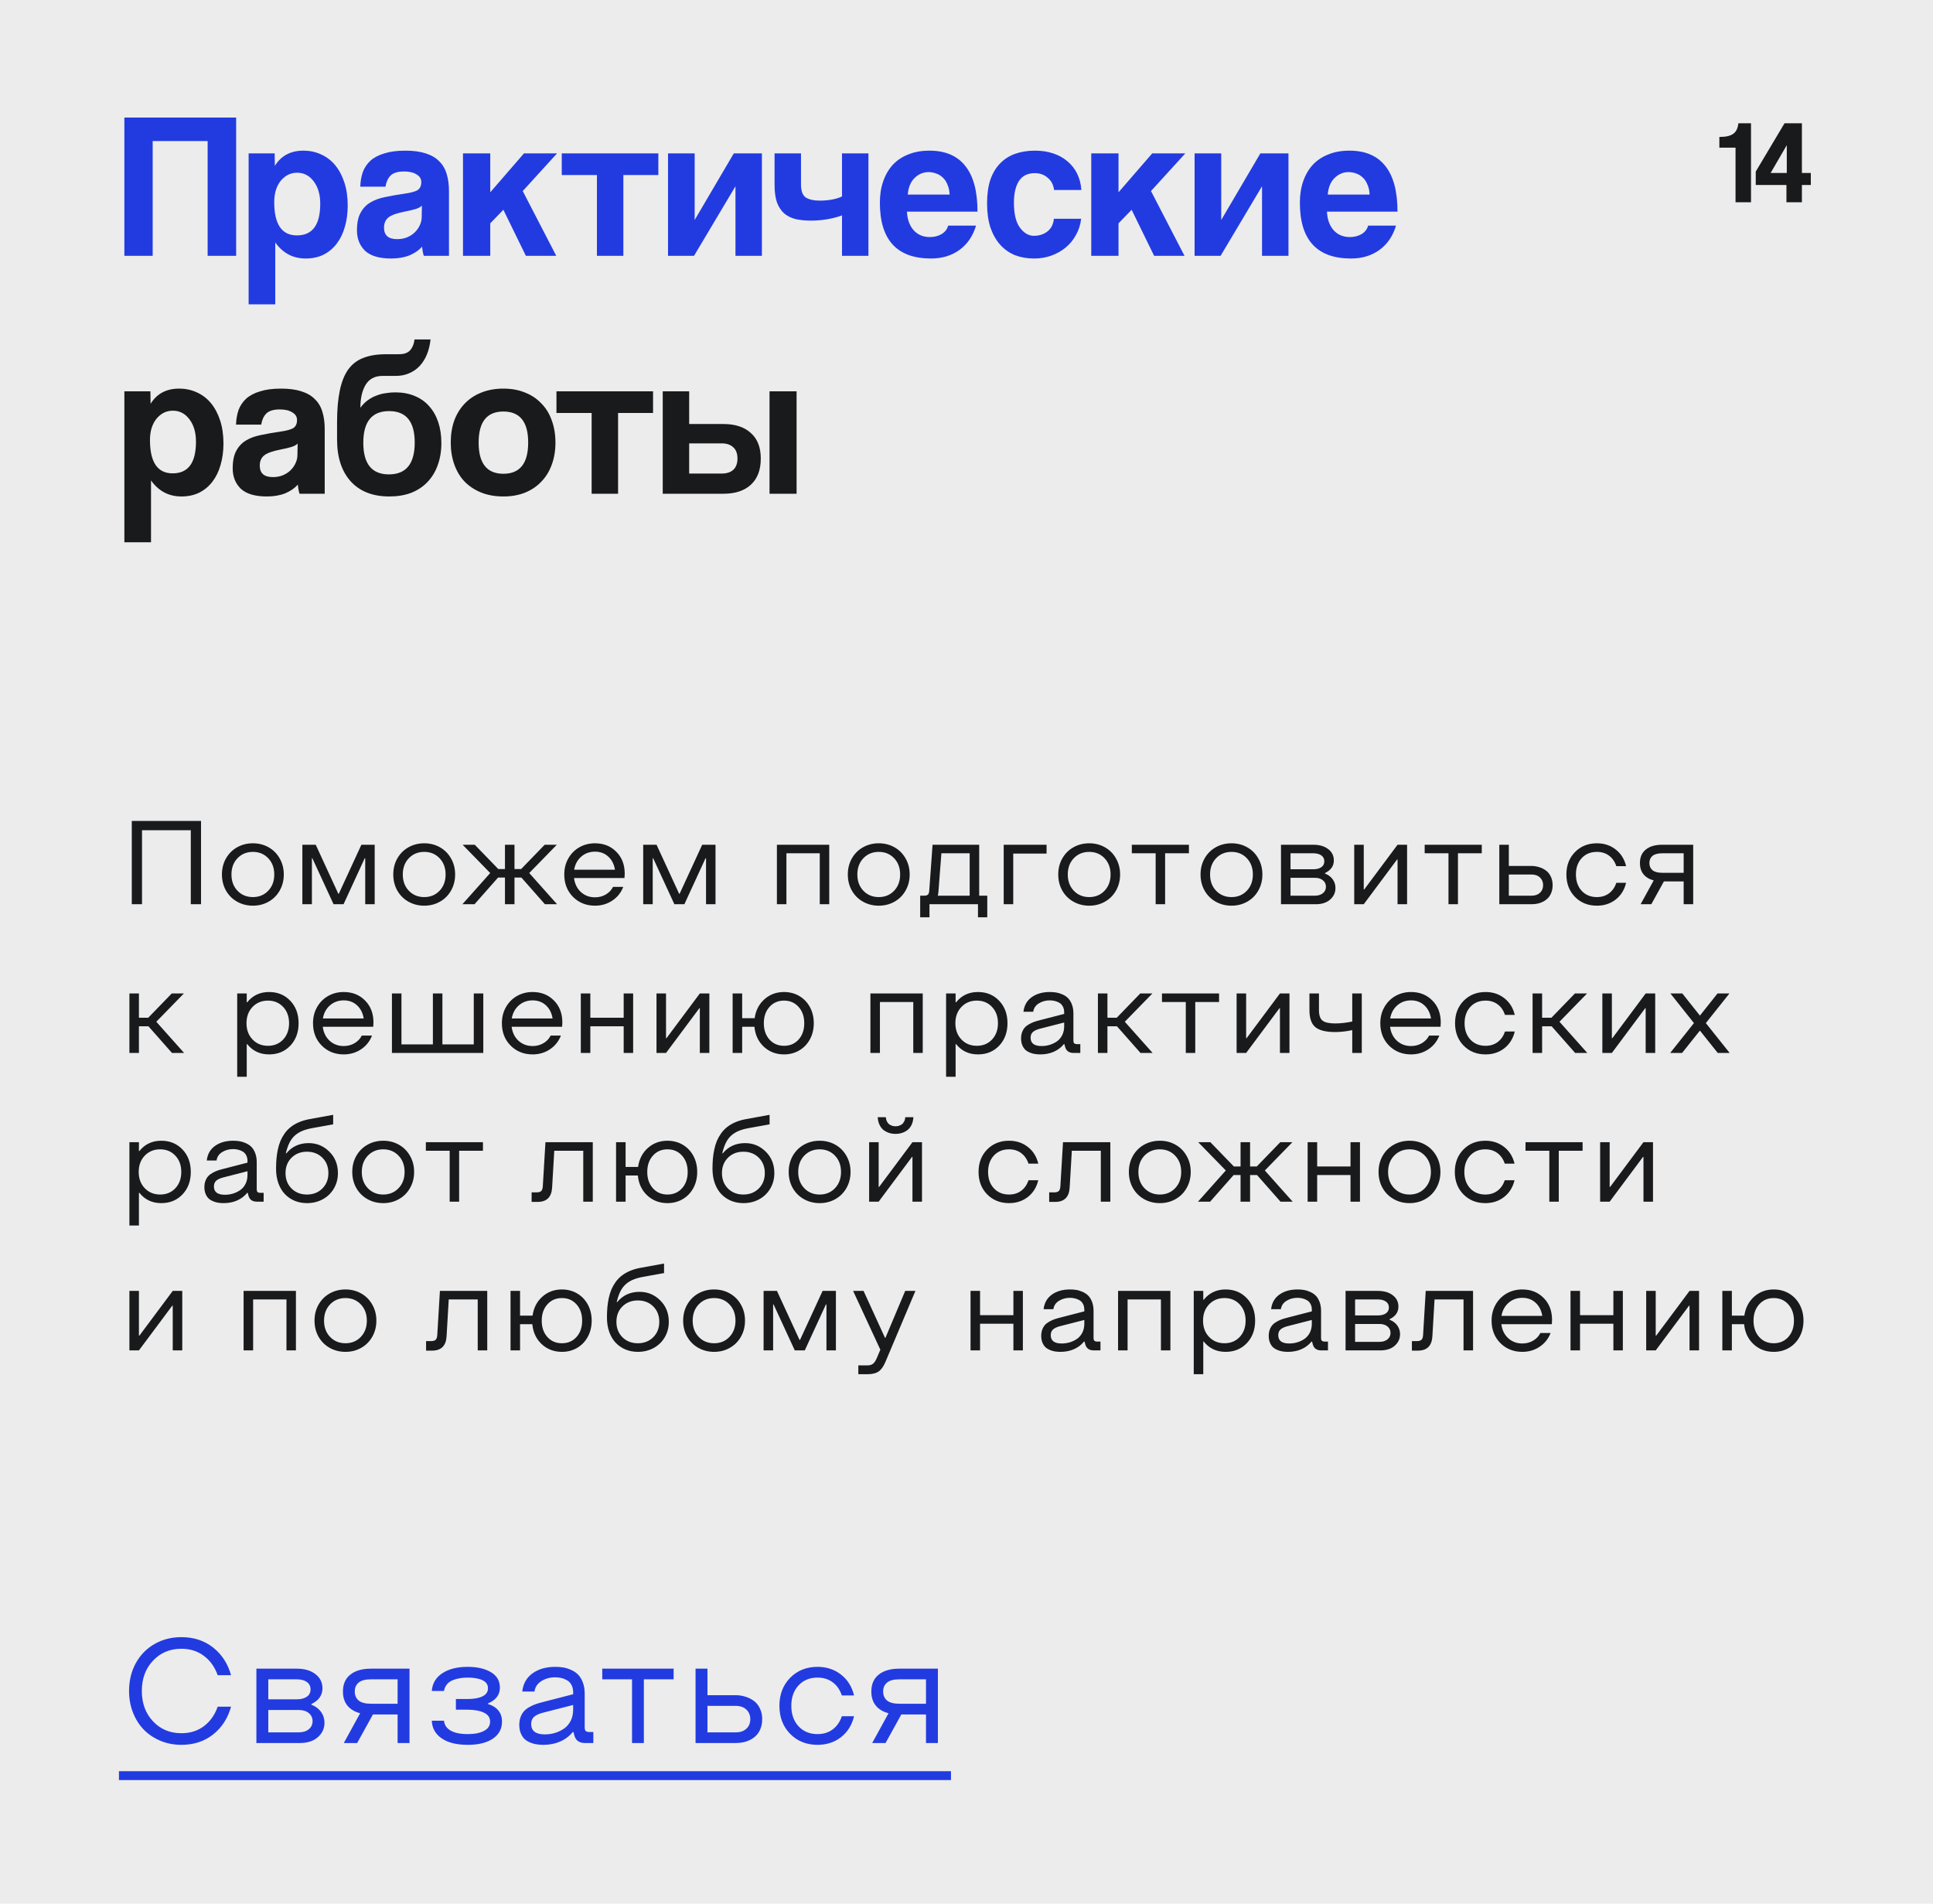 <?xml version="1.0" encoding="UTF-8"?> <svg xmlns="http://www.w3.org/2000/svg" width="325" height="320" viewBox="0 0 325 320" fill="none"><rect width="325" height="320" fill="#ECECEC"></rect><path d="M22.158 152V137.996H33.799V152H32.08V139.559H23.877V152H22.158ZM45.146 151.58C44.358 152.023 43.483 152.244 42.519 152.244C41.556 152.244 40.677 152.023 39.882 151.58C39.088 151.137 38.46 150.516 37.998 149.715C37.542 148.908 37.314 148.003 37.314 147C37.314 145.997 37.542 145.096 37.998 144.295C38.46 143.488 39.088 142.863 39.882 142.42C40.677 141.977 41.556 141.756 42.519 141.756C43.483 141.756 44.358 141.977 45.146 142.42C45.94 142.863 46.565 143.488 47.021 144.295C47.483 145.096 47.715 145.997 47.715 147C47.715 148.003 47.483 148.908 47.021 149.715C46.565 150.516 45.94 151.137 45.146 151.58ZM39.931 149.734C40.615 150.444 41.477 150.799 42.519 150.799C43.561 150.799 44.42 150.444 45.097 149.734C45.774 149.025 46.113 148.113 46.113 147C46.113 145.887 45.774 144.975 45.097 144.266C44.42 143.556 43.561 143.201 42.519 143.201C41.477 143.201 40.615 143.556 39.931 144.266C39.254 144.975 38.916 145.887 38.916 147C38.916 148.113 39.254 149.025 39.931 149.734ZM62.997 142V152H61.406V144.275H61.318L57.763 152H56.083L52.519 144.275H52.441V152H50.839V142H53.085L56.884 150.242H56.962L60.761 142H62.997ZM73.954 151.58C73.166 152.023 72.29 152.244 71.327 152.244C70.363 152.244 69.484 152.023 68.69 151.58C67.896 151.137 67.268 150.516 66.805 149.715C66.35 148.908 66.122 148.003 66.122 147C66.122 145.997 66.35 145.096 66.805 144.295C67.268 143.488 67.896 142.863 68.69 142.42C69.484 141.977 70.363 141.756 71.327 141.756C72.29 141.756 73.166 141.977 73.954 142.42C74.748 142.863 75.373 143.488 75.829 144.295C76.291 145.096 76.522 145.997 76.522 147C76.522 148.003 76.291 148.908 75.829 149.715C75.373 150.516 74.748 151.137 73.954 151.58ZM68.739 149.734C69.423 150.444 70.285 150.799 71.327 150.799C72.369 150.799 73.228 150.444 73.905 149.734C74.582 149.025 74.921 148.113 74.921 147C74.921 145.887 74.582 144.975 73.905 144.266C73.228 143.556 72.369 143.201 71.327 143.201C70.285 143.201 69.423 143.556 68.739 144.266C68.062 144.975 67.723 145.887 67.723 147C67.723 148.113 68.062 149.025 68.739 149.734ZM84.901 152V147.518H83.739L79.784 152H77.743L82.42 146.756L77.782 142H79.823L83.778 146.082H84.901V142H86.502V146.082H87.625L91.581 142H93.621L88.983 146.756L93.66 152H91.62L87.665 147.518H86.502V152H84.901ZM100.037 152.244C98.566 152.244 97.335 151.753 96.346 150.77C95.363 149.78 94.871 148.523 94.871 147C94.871 145.997 95.099 145.096 95.555 144.295C96.017 143.488 96.639 142.863 97.42 142.42C98.208 141.977 99.08 141.756 100.037 141.756C101.489 141.756 102.684 142.231 103.621 143.182C104.565 144.126 105.037 145.359 105.037 146.883L104.998 147.596H96.512C96.635 148.566 97.019 149.35 97.664 149.949C98.315 150.542 99.106 150.838 100.037 150.838C100.708 150.838 101.31 150.682 101.844 150.369C102.384 150.057 102.794 149.627 103.074 149.08H104.793C104.415 150.057 103.797 150.828 102.938 151.395C102.085 151.961 101.118 152.244 100.037 152.244ZM96.531 146.199H103.396C103.247 145.275 102.872 144.539 102.273 143.992C101.674 143.439 100.929 143.162 100.037 143.162C99.139 143.162 98.37 143.439 97.732 143.992C97.094 144.546 96.694 145.281 96.531 146.199ZM120.3 142V152H118.709V144.275H118.621L115.066 152H113.386L109.822 144.275H109.744V152H108.142V142H110.388L114.187 150.242H114.265L118.064 142H120.3ZM132.223 143.436V152H130.622V142H139.421V152H137.829V143.436H132.223ZM150.377 151.58C149.59 152.023 148.714 152.244 147.75 152.244C146.787 152.244 145.908 152.023 145.114 151.58C144.319 151.137 143.691 150.516 143.229 149.715C142.773 148.908 142.545 148.003 142.545 147C142.545 145.997 142.773 145.096 143.229 144.295C143.691 143.488 144.319 142.863 145.114 142.42C145.908 141.977 146.787 141.756 147.75 141.756C148.714 141.756 149.59 141.977 150.377 142.42C151.172 142.863 151.797 143.488 152.252 144.295C152.715 145.096 152.946 145.997 152.946 147C152.946 148.003 152.715 148.908 152.252 149.715C151.797 150.516 151.172 151.137 150.377 151.58ZM145.162 149.734C145.846 150.444 146.709 150.799 147.75 150.799C148.792 150.799 149.651 150.444 150.329 149.734C151.006 149.025 151.344 148.113 151.344 147C151.344 145.887 151.006 144.975 150.329 144.266C149.651 143.556 148.792 143.201 147.75 143.201C146.709 143.201 145.846 143.556 145.162 144.266C144.485 144.975 144.147 145.887 144.147 147C144.147 148.113 144.485 149.025 145.162 149.734ZM155.348 150.564C155.667 150.564 155.888 150.506 156.012 150.389C156.142 150.271 156.217 150.05 156.236 149.725L156.793 142H164.635V150.564H165.992V154.197H164.43V152H156.275V154.197H154.713V150.564H155.348ZM157.672 150.564H163.033V143.436H158.277L157.789 149.803C157.776 149.965 157.76 150.112 157.74 150.242C157.721 150.366 157.704 150.451 157.691 150.496L157.672 150.564ZM168.755 152V142H175.962V143.484H170.357V152H168.755ZM185.757 151.58C184.969 152.023 184.094 152.244 183.13 152.244C182.167 152.244 181.288 152.023 180.493 151.58C179.699 151.137 179.071 150.516 178.609 149.715C178.153 148.908 177.925 148.003 177.925 147C177.925 145.997 178.153 145.096 178.609 144.295C179.071 143.488 179.699 142.863 180.493 142.42C181.288 141.977 182.167 141.756 183.13 141.756C184.094 141.756 184.969 141.977 185.757 142.42C186.551 142.863 187.176 143.488 187.632 144.295C188.094 145.096 188.325 145.997 188.325 147C188.325 148.003 188.094 148.908 187.632 149.715C187.176 150.516 186.551 151.137 185.757 151.58ZM180.542 149.734C181.226 150.444 182.088 150.799 183.13 150.799C184.172 150.799 185.031 150.444 185.708 149.734C186.385 149.025 186.724 148.113 186.724 147C186.724 145.887 186.385 144.975 185.708 144.266C185.031 143.556 184.172 143.201 183.13 143.201C182.088 143.201 181.226 143.556 180.542 144.266C179.865 144.975 179.527 145.887 179.527 147C179.527 148.113 179.865 149.025 180.542 149.734ZM190.298 143.436V142H199.897V143.436H195.893V152H194.302V143.436H190.298ZM209.682 151.58C208.894 152.023 208.019 152.244 207.055 152.244C206.092 152.244 205.213 152.023 204.418 151.58C203.624 151.137 202.996 150.516 202.534 149.715C202.078 148.908 201.85 148.003 201.85 147C201.85 145.997 202.078 145.096 202.534 144.295C202.996 143.488 203.624 142.863 204.418 142.42C205.213 141.977 206.092 141.756 207.055 141.756C208.019 141.756 208.894 141.977 209.682 142.42C210.476 142.863 211.101 143.488 211.557 144.295C212.019 145.096 212.25 145.997 212.25 147C212.25 148.003 212.019 148.908 211.557 149.715C211.101 150.516 210.476 151.137 209.682 151.58ZM204.467 149.734C205.151 150.444 206.013 150.799 207.055 150.799C208.097 150.799 208.956 150.444 209.633 149.734C210.31 149.025 210.649 148.113 210.649 147C210.649 145.887 210.31 144.975 209.633 144.266C208.956 143.556 208.097 143.201 207.055 143.201C206.013 143.201 205.151 143.556 204.467 144.266C203.79 144.975 203.452 145.887 203.452 147C203.452 148.113 203.79 149.025 204.467 149.734ZM215.375 152V142H220.814C221.85 142 222.683 142.244 223.314 142.732C223.946 143.214 224.262 143.849 224.262 144.637C224.262 145.574 223.767 146.281 222.777 146.756V146.844C223.337 147.065 223.77 147.391 224.076 147.82C224.382 148.243 224.535 148.729 224.535 149.275C224.535 150.044 224.236 150.691 223.637 151.219C223.044 151.74 222.237 152 221.215 152H215.375ZM216.977 146.121H220.814C221.374 146.121 221.82 146.007 222.152 145.779C222.491 145.545 222.66 145.213 222.66 144.783C222.66 144.354 222.491 144.021 222.152 143.787C221.82 143.553 221.374 143.436 220.814 143.436H216.977V146.121ZM216.977 150.564H221.059C221.632 150.564 222.087 150.424 222.426 150.145C222.764 149.865 222.934 149.503 222.934 149.061C222.934 148.618 222.764 148.257 222.426 147.977C222.087 147.697 221.632 147.557 221.059 147.557H216.977V150.564ZM236.576 142V152H234.974V144.48H234.896L229.291 152H227.689V142H229.291V149.52H229.369L234.974 142H236.576ZM239.534 143.436V142H249.134V143.436H245.13V152H243.538V143.436H239.534ZM252.083 152V142H253.684V145.564H257.444C257.906 145.564 258.346 145.63 258.762 145.76C259.186 145.883 259.57 146.072 259.915 146.326C260.26 146.574 260.533 146.912 260.735 147.342C260.943 147.765 261.048 148.25 261.048 148.797C261.048 149.24 260.979 149.643 260.843 150.008C260.712 150.366 260.533 150.669 260.305 150.916C260.084 151.157 259.82 151.362 259.514 151.531C259.208 151.694 258.886 151.814 258.548 151.893C258.209 151.964 257.854 152 257.483 152H252.083ZM253.684 150.564H257.483C258.095 150.564 258.574 150.402 258.919 150.076C259.27 149.751 259.446 149.324 259.446 148.797C259.446 148.263 259.267 147.83 258.909 147.498C258.557 147.166 258.069 147 257.444 147H253.684V150.564ZM268.489 152.244C267.004 152.244 265.777 151.753 264.807 150.77C263.843 149.786 263.362 148.53 263.362 147C263.362 145.47 263.843 144.214 264.807 143.23C265.777 142.247 267.004 141.756 268.489 141.756C269.713 141.756 270.767 142.104 271.653 142.801C272.538 143.491 273.121 144.425 273.401 145.604H271.76C271.5 144.835 271.086 144.243 270.52 143.826C269.96 143.41 269.283 143.201 268.489 143.201C267.434 143.201 266.581 143.553 265.93 144.256C265.286 144.959 264.963 145.874 264.963 147C264.963 148.126 265.286 149.041 265.93 149.744C266.581 150.447 267.434 150.799 268.489 150.799C269.283 150.799 269.96 150.59 270.52 150.174C271.086 149.757 271.5 149.165 271.76 148.396H273.401C273.121 149.575 272.538 150.512 271.653 151.209C270.767 151.899 269.713 152.244 268.489 152.244ZM277.639 152H275.842L278.039 147.996C277.297 147.801 276.724 147.456 276.32 146.961C275.923 146.466 275.725 145.838 275.725 145.076C275.725 144.087 276.057 143.328 276.721 142.801C277.385 142.267 278.306 142 279.484 142H284.68V152H283.078V148.162H279.758L277.639 152ZM279.484 146.717H283.078V143.436H279.484C278.736 143.436 278.186 143.582 277.834 143.875C277.489 144.168 277.316 144.568 277.316 145.076C277.316 145.584 277.489 145.984 277.834 146.277C278.186 146.57 278.736 146.717 279.484 146.717ZM21.758 177V167H23.359V171.082H24.922L28.877 167H30.918L26.279 171.756L30.957 177H28.916L24.961 172.518H23.359V177H21.758ZM45.243 166.756C46.689 166.756 47.877 167.247 48.808 168.23C49.739 169.207 50.204 170.464 50.204 172C50.204 173.536 49.739 174.796 48.808 175.779C47.877 176.756 46.689 177.244 45.243 177.244C43.713 177.244 42.486 176.668 41.562 175.516H41.484V181.004H39.882V167H41.484V168.484H41.562C42.486 167.332 43.713 166.756 45.243 166.756ZM42.46 174.734C43.144 175.444 44.006 175.799 45.048 175.799C46.09 175.799 46.943 175.447 47.607 174.744C48.271 174.035 48.603 173.12 48.603 172C48.603 170.88 48.271 169.969 47.607 169.266C46.943 168.556 46.09 168.201 45.048 168.201C44.006 168.201 43.144 168.556 42.46 169.266C41.783 169.975 41.444 170.887 41.444 172C41.444 173.113 41.783 174.025 42.46 174.734ZM57.792 177.244C56.32 177.244 55.09 176.753 54.1 175.77C53.117 174.78 52.626 173.523 52.626 172C52.626 170.997 52.854 170.096 53.309 169.295C53.772 168.488 54.393 167.863 55.175 167.42C55.962 166.977 56.835 166.756 57.792 166.756C59.244 166.756 60.438 167.231 61.376 168.182C62.32 169.126 62.792 170.359 62.792 171.883L62.753 172.596H54.266C54.39 173.566 54.774 174.35 55.419 174.949C56.07 175.542 56.861 175.838 57.792 175.838C58.462 175.838 59.065 175.682 59.598 175.369C60.139 175.057 60.549 174.627 60.829 174.08H62.548C62.17 175.057 61.552 175.828 60.692 176.395C59.839 176.961 58.873 177.244 57.792 177.244ZM54.286 171.199H61.151C61.001 170.275 60.627 169.539 60.028 168.992C59.429 168.439 58.684 168.162 57.792 168.162C56.893 168.162 56.125 168.439 55.487 168.992C54.849 169.546 54.449 170.281 54.286 171.199ZM81.258 167V177H65.897V167H67.498V175.564H72.782V167H74.383V175.564H79.657V167H81.258ZM89.549 177.244C88.078 177.244 86.847 176.753 85.857 175.77C84.874 174.78 84.383 173.523 84.383 172C84.383 170.997 84.611 170.096 85.066 169.295C85.529 168.488 86.15 167.863 86.932 167.42C87.719 166.977 88.592 166.756 89.549 166.756C91.001 166.756 92.195 167.231 93.133 168.182C94.077 169.126 94.549 170.359 94.549 171.883L94.51 172.596H86.023C86.147 173.566 86.531 174.35 87.176 174.949C87.827 175.542 88.618 175.838 89.549 175.838C90.219 175.838 90.822 175.682 91.356 175.369C91.896 175.057 92.306 174.627 92.586 174.08H94.305C93.927 175.057 93.309 175.828 92.449 176.395C91.596 176.961 90.63 177.244 89.549 177.244ZM86.043 171.199H92.908C92.758 170.275 92.384 169.539 91.785 168.992C91.186 168.439 90.441 168.162 89.549 168.162C88.65 168.162 87.882 168.439 87.244 168.992C86.606 169.546 86.206 170.281 86.043 171.199ZM99.255 172.518V177H97.654V167H99.255V171.082H104.861V167H106.453V177H104.861V172.518H99.255ZM119.265 167V177H117.663V169.48H117.585L111.98 177H110.378V167H111.98V174.52H112.058L117.663 167H119.265ZM131.823 177.244C130.488 177.244 129.356 176.814 128.425 175.955C127.5 175.089 126.973 173.969 126.843 172.596H124.782V177H123.18V167H124.782V171.16H126.882C127.064 169.852 127.611 168.79 128.522 167.977C129.434 167.163 130.534 166.756 131.823 166.756C132.761 166.756 133.61 166.977 134.372 167.42C135.134 167.863 135.733 168.484 136.169 169.285C136.605 170.086 136.823 170.991 136.823 172C136.823 173.009 136.605 173.914 136.169 174.715C135.733 175.516 135.134 176.137 134.372 176.58C133.61 177.023 132.761 177.244 131.823 177.244ZM129.372 174.744C130.003 175.447 130.82 175.799 131.823 175.799C132.826 175.799 133.643 175.447 134.274 174.744C134.906 174.035 135.221 173.12 135.221 172C135.221 170.88 134.906 169.969 134.274 169.266C133.643 168.556 132.826 168.201 131.823 168.201C130.82 168.201 130.003 168.556 129.372 169.266C128.74 169.969 128.425 170.88 128.425 172C128.425 173.12 128.74 174.035 129.372 174.744ZM147.945 168.436V177H146.344V167H155.143V177H153.551V168.436H147.945ZM164.429 166.756C165.875 166.756 167.063 167.247 167.994 168.23C168.925 169.207 169.39 170.464 169.39 172C169.39 173.536 168.925 174.796 167.994 175.779C167.063 176.756 165.875 177.244 164.429 177.244C162.899 177.244 161.672 176.668 160.748 175.516H160.67V181.004H159.068V167H160.67V168.484H160.748C161.672 167.332 162.899 166.756 164.429 166.756ZM161.646 174.734C162.33 175.444 163.192 175.799 164.234 175.799C165.276 175.799 166.129 175.447 166.793 174.744C167.457 174.035 167.789 173.12 167.789 172C167.789 170.88 167.457 169.969 166.793 169.266C166.129 168.556 165.276 168.201 164.234 168.201C163.192 168.201 162.33 168.556 161.646 169.266C160.969 169.975 160.63 170.887 160.63 172C160.63 173.113 160.969 174.025 161.646 174.734ZM174.917 177.244C174.618 177.244 174.335 177.225 174.068 177.186C173.801 177.153 173.514 177.078 173.208 176.961C172.909 176.844 172.648 176.691 172.427 176.502C172.212 176.313 172.033 176.053 171.89 175.721C171.747 175.389 171.675 175.001 171.675 174.559C171.675 174.168 171.734 173.816 171.851 173.504C171.968 173.191 172.118 172.934 172.3 172.732C172.482 172.524 172.72 172.339 173.013 172.176C173.312 172.007 173.599 171.873 173.872 171.775C174.152 171.678 174.488 171.58 174.878 171.482L178.921 170.438V170.164C178.921 169.786 178.846 169.461 178.696 169.188C178.547 168.908 178.348 168.699 178.101 168.562C177.853 168.419 177.599 168.318 177.339 168.26C177.079 168.195 176.805 168.162 176.519 168.162C175.816 168.162 175.194 168.331 174.654 168.67C174.12 169.002 173.807 169.471 173.716 170.076H172.075C172.193 169.021 172.655 168.204 173.462 167.625C174.269 167.046 175.288 166.756 176.519 166.756C176.883 166.756 177.228 166.782 177.554 166.834C177.879 166.88 178.228 166.984 178.599 167.146C178.97 167.303 179.286 167.508 179.546 167.762C179.813 168.016 180.034 168.367 180.21 168.816C180.386 169.259 180.474 169.773 180.474 170.359V174.881C180.474 175.122 180.519 175.288 180.611 175.379C180.708 175.47 180.877 175.516 181.118 175.516H181.636V177H180.513C179.738 177 179.26 176.655 179.077 175.965L178.96 175.516H178.872C178.417 176.076 177.847 176.505 177.163 176.805C176.486 177.098 175.738 177.244 174.917 177.244ZM175.113 175.838C175.588 175.838 176.043 175.773 176.48 175.643C176.922 175.506 177.329 175.311 177.7 175.057C178.071 174.796 178.368 174.448 178.589 174.012C178.81 173.576 178.921 173.077 178.921 172.518V171.883L174.878 172.918C174.318 173.061 173.911 173.25 173.657 173.484C173.404 173.712 173.277 174.031 173.277 174.441C173.277 175.372 173.889 175.838 175.113 175.838ZM184.595 177V167H186.196V171.082H187.759L191.714 167H193.755L189.116 171.756L193.794 177H191.753L187.798 172.518H186.196V177H184.595ZM195.366 168.436V167H204.965V168.436H200.961V177H199.37V168.436H195.366ZM216.801 167V177H215.199V169.48H215.121L209.516 177H207.914V167H209.516V174.52H209.594L215.199 167H216.801ZM228.959 167V177H227.357V173.162C226.361 173.377 225.401 173.484 224.476 173.484C222.94 173.484 221.836 173.214 221.166 172.674C220.495 172.127 220.16 171.17 220.16 169.803V167H221.761V169.803C221.761 170.662 221.963 171.251 222.367 171.57C222.77 171.883 223.474 172.039 224.476 172.039C225.375 172.039 226.335 171.932 227.357 171.717V167H228.959ZM237.239 177.244C235.768 177.244 234.538 176.753 233.548 175.77C232.565 174.78 232.073 173.523 232.073 172C232.073 170.997 232.301 170.096 232.757 169.295C233.219 168.488 233.841 167.863 234.622 167.42C235.41 166.977 236.282 166.756 237.239 166.756C238.691 166.756 239.886 167.231 240.823 168.182C241.767 169.126 242.239 170.359 242.239 171.883L242.2 172.596H233.714C233.838 173.566 234.222 174.35 234.866 174.949C235.517 175.542 236.308 175.838 237.239 175.838C237.91 175.838 238.512 175.682 239.046 175.369C239.586 175.057 239.997 174.627 240.277 174.08H241.995C241.618 175.057 240.999 175.828 240.14 176.395C239.287 176.961 238.32 177.244 237.239 177.244ZM233.734 171.199H240.599C240.449 170.275 240.075 169.539 239.476 168.992C238.877 168.439 238.131 168.162 237.239 168.162C236.341 168.162 235.573 168.439 234.935 168.992C234.297 169.546 233.896 170.281 233.734 171.199ZM249.768 177.244C248.284 177.244 247.057 176.753 246.087 175.77C245.123 174.786 244.641 173.53 244.641 172C244.641 170.47 245.123 169.214 246.087 168.23C247.057 167.247 248.284 166.756 249.768 166.756C250.992 166.756 252.047 167.104 252.932 167.801C253.818 168.491 254.401 169.425 254.68 170.604H253.04C252.779 169.835 252.366 169.243 251.8 168.826C251.24 168.41 250.563 168.201 249.768 168.201C248.714 168.201 247.861 168.553 247.21 169.256C246.565 169.959 246.243 170.874 246.243 172C246.243 173.126 246.565 174.041 247.21 174.744C247.861 175.447 248.714 175.799 249.768 175.799C250.563 175.799 251.24 175.59 251.8 175.174C252.366 174.757 252.779 174.165 253.04 173.396H254.68C254.401 174.575 253.818 175.512 252.932 176.209C252.047 176.899 250.992 177.244 249.768 177.244ZM257.678 177V167H259.28V171.082H260.842L264.797 167H266.838L262.2 171.756L266.877 177H264.836L260.881 172.518H259.28V177H257.678ZM278.293 167V177H276.691V169.48H276.613L271.008 177H269.406V167H271.008V174.52H271.086L276.691 167H278.293ZM280.812 177L284.806 171.98L280.851 167H282.853L285.812 170.721L288.771 167H290.773L286.808 171.98L290.812 177H288.81L285.812 173.24L282.814 177H280.812ZM27.119 191.756C28.564 191.756 29.753 192.247 30.684 193.23C31.615 194.207 32.08 195.464 32.08 197C32.08 198.536 31.615 199.796 30.684 200.779C29.753 201.756 28.564 202.244 27.119 202.244C25.589 202.244 24.362 201.668 23.438 200.516H23.359V206.004H21.758V192H23.359V193.484H23.438C24.362 192.332 25.589 191.756 27.119 191.756ZM24.336 199.734C25.02 200.444 25.882 200.799 26.924 200.799C27.965 200.799 28.818 200.447 29.482 199.744C30.146 199.035 30.479 198.12 30.479 197C30.479 195.88 30.146 194.969 29.482 194.266C28.818 193.556 27.965 193.201 26.924 193.201C25.882 193.201 25.02 193.556 24.336 194.266C23.659 194.975 23.32 195.887 23.32 197C23.32 198.113 23.659 199.025 24.336 199.734ZM37.607 202.244C37.308 202.244 37.024 202.225 36.757 202.186C36.49 202.153 36.204 202.078 35.898 201.961C35.599 201.844 35.338 201.691 35.117 201.502C34.902 201.313 34.723 201.053 34.58 200.721C34.437 200.389 34.365 200.001 34.365 199.559C34.365 199.168 34.423 198.816 34.541 198.504C34.658 198.191 34.808 197.934 34.99 197.732C35.172 197.524 35.41 197.339 35.703 197.176C36.002 197.007 36.289 196.873 36.562 196.775C36.842 196.678 37.177 196.58 37.568 196.482L41.611 195.438V195.164C41.611 194.786 41.536 194.461 41.386 194.188C41.237 193.908 41.038 193.699 40.791 193.562C40.543 193.419 40.289 193.318 40.029 193.26C39.769 193.195 39.495 193.162 39.209 193.162C38.505 193.162 37.884 193.331 37.343 193.67C36.809 194.002 36.497 194.471 36.406 195.076H34.765C34.882 194.021 35.345 193.204 36.152 192.625C36.959 192.046 37.978 191.756 39.209 191.756C39.573 191.756 39.918 191.782 40.244 191.834C40.569 191.88 40.918 191.984 41.289 192.146C41.66 192.303 41.975 192.508 42.236 192.762C42.503 193.016 42.724 193.367 42.9 193.816C43.076 194.259 43.164 194.773 43.164 195.359V199.881C43.164 200.122 43.209 200.288 43.3 200.379C43.398 200.47 43.567 200.516 43.808 200.516H44.326V202H43.203C42.428 202 41.95 201.655 41.767 200.965L41.65 200.516H41.562C41.106 201.076 40.537 201.505 39.853 201.805C39.176 202.098 38.427 202.244 37.607 202.244ZM37.802 200.838C38.278 200.838 38.733 200.773 39.169 200.643C39.612 200.506 40.019 200.311 40.39 200.057C40.761 199.796 41.058 199.448 41.279 199.012C41.5 198.576 41.611 198.077 41.611 197.518V196.883L37.568 197.918C37.008 198.061 36.601 198.25 36.347 198.484C36.093 198.712 35.966 199.031 35.966 199.441C35.966 200.372 36.578 200.838 37.802 200.838ZM51.611 202.244C50.881 202.244 50.201 202.117 49.569 201.863C48.938 201.603 48.388 201.232 47.919 200.75C47.45 200.268 47.083 199.663 46.816 198.934C46.549 198.198 46.415 197.381 46.415 196.482C46.415 195.87 46.438 195.304 46.484 194.783C46.529 194.262 46.607 193.738 46.718 193.211C46.835 192.677 46.985 192.192 47.167 191.756C47.356 191.32 47.594 190.9 47.88 190.496C48.173 190.092 48.512 189.741 48.896 189.441C49.286 189.135 49.745 188.868 50.273 188.641C50.806 188.413 51.399 188.24 52.05 188.123L56.015 187.4V189.002L52.489 189.637C51.851 189.754 51.305 189.907 50.849 190.096C50.393 190.278 49.976 190.532 49.599 190.857C49.228 191.183 48.919 191.593 48.671 192.088C48.424 192.583 48.219 193.182 48.056 193.885H48.134C49.084 192.732 50.338 192.156 51.894 192.156C53.254 192.156 54.413 192.635 55.37 193.592C56.334 194.542 56.816 195.743 56.816 197.195C56.816 198.165 56.584 199.038 56.122 199.812C55.666 200.581 55.041 201.18 54.247 201.609C53.453 202.033 52.574 202.244 51.611 202.244ZM49.023 199.793C49.706 200.464 50.569 200.799 51.611 200.799C52.652 200.799 53.512 200.464 54.189 199.793C54.872 199.116 55.214 198.25 55.214 197.195C55.214 196.141 54.876 195.278 54.198 194.607C53.521 193.937 52.659 193.602 51.611 193.602C50.562 193.602 49.7 193.937 49.023 194.607C48.346 195.278 48.007 196.141 48.007 197.195C48.007 198.25 48.346 199.116 49.023 199.793ZM67.059 201.58C66.272 202.023 65.396 202.244 64.432 202.244C63.469 202.244 62.59 202.023 61.796 201.58C61.001 201.137 60.373 200.516 59.911 199.715C59.455 198.908 59.227 198.003 59.227 197C59.227 195.997 59.455 195.096 59.911 194.295C60.373 193.488 61.001 192.863 61.796 192.42C62.59 191.977 63.469 191.756 64.432 191.756C65.396 191.756 66.272 191.977 67.059 192.42C67.854 192.863 68.479 193.488 68.934 194.295C69.397 195.096 69.628 195.997 69.628 197C69.628 198.003 69.397 198.908 68.934 199.715C68.479 200.516 67.854 201.137 67.059 201.58ZM61.844 199.734C62.528 200.444 63.391 200.799 64.432 200.799C65.474 200.799 66.334 200.444 67.01 199.734C67.688 199.025 68.026 198.113 68.026 197C68.026 195.887 67.688 194.975 67.01 194.266C66.334 193.556 65.474 193.201 64.432 193.201C63.391 193.201 62.528 193.556 61.844 194.266C61.167 194.975 60.829 195.887 60.829 197C60.829 198.113 61.167 199.025 61.844 199.734ZM71.6 193.436V192H81.2V193.436H77.196V202H75.604V193.436H71.6ZM99.666 192V202H98.064V193.436H93.191L92.83 199.598C92.745 201.225 91.931 202.039 90.388 202.039H89.382V200.438H90.183C90.58 200.438 90.854 200.359 91.004 200.203C91.16 200.047 91.248 199.767 91.267 199.363L91.707 192H99.666ZM112.224 202.244C110.889 202.244 109.756 201.814 108.825 200.955C107.901 200.089 107.374 198.969 107.243 197.596H105.183V202H103.581V192H105.183V196.16H107.282C107.465 194.852 108.012 193.79 108.923 192.977C109.835 192.163 110.935 191.756 112.224 191.756C113.161 191.756 114.011 191.977 114.773 192.42C115.534 192.863 116.133 193.484 116.57 194.285C117.006 195.086 117.224 195.991 117.224 197C117.224 198.009 117.006 198.914 116.57 199.715C116.133 200.516 115.534 201.137 114.773 201.58C114.011 202.023 113.161 202.244 112.224 202.244ZM109.773 199.744C110.404 200.447 111.221 200.799 112.224 200.799C113.226 200.799 114.043 200.447 114.675 199.744C115.307 199.035 115.622 198.12 115.622 197C115.622 195.88 115.307 194.969 114.675 194.266C114.043 193.556 113.226 193.201 112.224 193.201C111.221 193.201 110.404 193.556 109.773 194.266C109.141 194.969 108.825 195.88 108.825 197C108.825 198.12 109.141 199.035 109.773 199.744ZM124.987 202.244C124.258 202.244 123.578 202.117 122.946 201.863C122.315 201.603 121.764 201.232 121.296 200.75C120.827 200.268 120.459 199.663 120.192 198.934C119.925 198.198 119.792 197.381 119.792 196.482C119.792 195.87 119.815 195.304 119.86 194.783C119.906 194.262 119.984 193.738 120.095 193.211C120.212 192.677 120.361 192.192 120.544 191.756C120.733 191.32 120.97 190.9 121.257 190.496C121.55 190.092 121.888 189.741 122.272 189.441C122.663 189.135 123.122 188.868 123.649 188.641C124.183 188.413 124.776 188.24 125.427 188.123L129.391 187.4V189.002L125.866 189.637C125.228 189.754 124.681 189.907 124.225 190.096C123.77 190.278 123.353 190.532 122.975 190.857C122.604 191.183 122.295 191.593 122.048 192.088C121.8 192.583 121.595 193.182 121.432 193.885H121.511C122.461 192.732 123.714 192.156 125.27 192.156C126.631 192.156 127.79 192.635 128.747 193.592C129.71 194.542 130.192 195.743 130.192 197.195C130.192 198.165 129.961 199.038 129.499 199.812C129.043 200.581 128.418 201.18 127.624 201.609C126.83 202.033 125.951 202.244 124.987 202.244ZM122.399 199.793C123.083 200.464 123.945 200.799 124.987 200.799C126.029 200.799 126.888 200.464 127.565 199.793C128.249 199.116 128.591 198.25 128.591 197.195C128.591 196.141 128.252 195.278 127.575 194.607C126.898 193.937 126.035 193.602 124.987 193.602C123.939 193.602 123.076 193.937 122.399 194.607C121.722 195.278 121.384 196.141 121.384 197.195C121.384 198.25 121.722 199.116 122.399 199.793ZM140.436 201.58C139.648 202.023 138.773 202.244 137.809 202.244C136.845 202.244 135.967 202.023 135.172 201.58C134.378 201.137 133.75 200.516 133.287 199.715C132.832 198.908 132.604 198.003 132.604 197C132.604 195.997 132.832 195.096 133.287 194.295C133.75 193.488 134.378 192.863 135.172 192.42C135.967 191.977 136.845 191.756 137.809 191.756C138.773 191.756 139.648 191.977 140.436 192.42C141.23 192.863 141.855 193.488 142.311 194.295C142.773 195.096 143.004 195.997 143.004 197C143.004 198.003 142.773 198.908 142.311 199.715C141.855 200.516 141.23 201.137 140.436 201.58ZM135.221 199.734C135.905 200.444 136.767 200.799 137.809 200.799C138.851 200.799 139.71 200.444 140.387 199.734C141.064 199.025 141.403 198.113 141.403 197C141.403 195.887 141.064 194.975 140.387 194.266C139.71 193.556 138.851 193.201 137.809 193.201C136.767 193.201 135.905 193.556 135.221 194.266C134.544 194.975 134.205 195.887 134.205 197C134.205 198.113 134.544 199.025 135.221 199.734ZM151.637 190.447C151.305 190.551 150.95 190.604 150.572 190.604C150.195 190.604 149.84 190.551 149.508 190.447C149.176 190.343 148.867 190.187 148.58 189.979C148.3 189.764 148.069 189.471 147.887 189.1C147.704 188.722 147.6 188.289 147.574 187.801H148.932C148.958 188.087 149.026 188.335 149.137 188.543C149.247 188.751 149.384 188.911 149.547 189.021C149.71 189.126 149.872 189.204 150.035 189.256C150.204 189.301 150.383 189.324 150.572 189.324C150.761 189.324 150.937 189.301 151.1 189.256C151.269 189.204 151.435 189.126 151.598 189.021C151.76 188.911 151.897 188.751 152.008 188.543C152.118 188.335 152.187 188.087 152.213 187.801H153.57C153.544 188.289 153.44 188.722 153.258 189.1C153.076 189.471 152.841 189.764 152.555 189.979C152.275 190.187 151.969 190.343 151.637 190.447ZM155.016 192V202H153.414V194.48H153.336L147.73 202H146.129V192H147.73V199.52H147.809L153.414 192H155.016ZM169.654 202.244C168.169 202.244 166.942 201.753 165.972 200.77C165.008 199.786 164.527 198.53 164.527 197C164.527 195.47 165.008 194.214 165.972 193.23C166.942 192.247 168.169 191.756 169.654 191.756C170.877 191.756 171.932 192.104 172.818 192.801C173.703 193.491 174.286 194.425 174.566 195.604H172.925C172.665 194.835 172.251 194.243 171.685 193.826C171.125 193.41 170.448 193.201 169.654 193.201C168.599 193.201 167.746 193.553 167.095 194.256C166.45 194.959 166.128 195.874 166.128 197C166.128 198.126 166.45 199.041 167.095 199.744C167.746 200.447 168.599 200.799 169.654 200.799C170.448 200.799 171.125 200.59 171.685 200.174C172.251 199.757 172.665 199.165 172.925 198.396H174.566C174.286 199.575 173.703 200.512 172.818 201.209C171.932 201.899 170.877 202.244 169.654 202.244ZM186.684 192V202H185.083V193.436H180.21L179.848 199.598C179.764 201.225 178.95 202.039 177.407 202.039H176.401V200.438H177.202C177.599 200.438 177.873 200.359 178.022 200.203C178.179 200.047 178.266 199.767 178.286 199.363L178.725 192H186.684ZM197.631 201.58C196.843 202.023 195.968 202.244 195.004 202.244C194.041 202.244 193.162 202.023 192.368 201.58C191.573 201.137 190.945 200.516 190.483 199.715C190.027 198.908 189.799 198.003 189.799 197C189.799 195.997 190.027 195.096 190.483 194.295C190.945 193.488 191.573 192.863 192.368 192.42C193.162 191.977 194.041 191.756 195.004 191.756C195.968 191.756 196.843 191.977 197.631 192.42C198.426 192.863 199.051 193.488 199.506 194.295C199.968 195.096 200.2 195.997 200.2 197C200.2 198.003 199.968 198.908 199.506 199.715C199.051 200.516 198.426 201.137 197.631 201.58ZM192.416 199.734C193.1 200.444 193.963 200.799 195.004 200.799C196.046 200.799 196.905 200.444 197.582 199.734C198.26 199.025 198.598 198.113 198.598 197C198.598 195.887 198.26 194.975 197.582 194.266C196.905 193.556 196.046 193.201 195.004 193.201C193.963 193.201 193.1 193.556 192.416 194.266C191.739 194.975 191.401 195.887 191.401 197C191.401 198.113 191.739 199.025 192.416 199.734ZM208.578 202V197.518H207.416L203.461 202H201.42L206.098 196.756L201.459 192H203.5L207.455 196.082H208.578V192H210.18V196.082H211.303L215.258 192H217.299L212.66 196.756L217.338 202H215.297L211.342 197.518H210.18V202H208.578ZM221.459 197.518V202H219.857V192H221.459V196.082H227.064V192H228.656V202H227.064V197.518H221.459ZM239.613 201.58C238.825 202.023 237.949 202.244 236.986 202.244C236.022 202.244 235.143 202.023 234.349 201.58C233.555 201.137 232.926 200.516 232.464 199.715C232.008 198.908 231.78 198.003 231.78 197C231.78 195.997 232.008 195.096 232.464 194.295C232.926 193.488 233.555 192.863 234.349 192.42C235.143 191.977 236.022 191.756 236.986 191.756C237.949 191.756 238.825 191.977 239.613 192.42C240.407 192.863 241.032 193.488 241.488 194.295C241.95 195.096 242.181 195.997 242.181 197C242.181 198.003 241.95 198.908 241.488 199.715C241.032 200.516 240.407 201.137 239.613 201.58ZM234.398 199.734C235.081 200.444 235.944 200.799 236.986 200.799C238.027 200.799 238.887 200.444 239.564 199.734C240.241 199.025 240.579 198.113 240.579 197C240.579 195.887 240.241 194.975 239.564 194.266C238.887 193.556 238.027 193.201 236.986 193.201C235.944 193.201 235.081 193.556 234.398 194.266C233.721 194.975 233.382 195.887 233.382 197C233.382 198.113 233.721 199.025 234.398 199.734ZM249.729 202.244C248.245 202.244 247.018 201.753 246.048 200.77C245.084 199.786 244.602 198.53 244.602 197C244.602 195.47 245.084 194.214 246.048 193.23C247.018 192.247 248.245 191.756 249.729 191.756C250.953 191.756 252.008 192.104 252.893 192.801C253.779 193.491 254.361 194.425 254.641 195.604H253.001C252.74 194.835 252.327 194.243 251.761 193.826C251.201 193.41 250.524 193.201 249.729 193.201C248.675 193.201 247.822 193.553 247.171 194.256C246.526 194.959 246.204 195.874 246.204 197C246.204 198.126 246.526 199.041 247.171 199.744C247.822 200.447 248.675 200.799 249.729 200.799C250.524 200.799 251.201 200.59 251.761 200.174C252.327 199.757 252.74 199.165 253.001 198.396H254.641C254.361 199.575 253.779 200.512 252.893 201.209C252.008 201.899 250.953 202.244 249.729 202.244ZM256.487 193.436V192H266.086V193.436H262.082V202H260.491V193.436H256.487ZM277.922 192V202H276.32V194.48H276.242L270.637 202H269.035V192H270.637V199.52H270.715L276.32 192H277.922ZM30.645 217V227H29.043V219.48H28.965L23.359 227H21.758V217H23.359V224.52H23.438L29.043 217H30.645ZM42.558 218.436V227H40.956V217H49.755V227H48.163V218.436H42.558ZM60.712 226.58C59.924 227.023 59.048 227.244 58.085 227.244C57.121 227.244 56.242 227.023 55.448 226.58C54.654 226.137 54.026 225.516 53.563 224.715C53.108 223.908 52.88 223.003 52.88 222C52.88 220.997 53.108 220.096 53.563 219.295C54.026 218.488 54.654 217.863 55.448 217.42C56.242 216.977 57.121 216.756 58.085 216.756C59.048 216.756 59.924 216.977 60.712 217.42C61.506 217.863 62.131 218.488 62.587 219.295C63.049 220.096 63.28 220.997 63.28 222C63.28 223.003 63.049 223.908 62.587 224.715C62.131 225.516 61.506 226.137 60.712 226.58ZM55.497 224.734C56.181 225.444 57.043 225.799 58.085 225.799C59.126 225.799 59.986 225.444 60.663 224.734C61.34 224.025 61.678 223.113 61.678 222C61.678 220.887 61.34 219.975 60.663 219.266C59.986 218.556 59.126 218.201 58.085 218.201C57.043 218.201 56.181 218.556 55.497 219.266C54.82 219.975 54.481 220.887 54.481 222C54.481 223.113 54.82 224.025 55.497 224.734ZM81.922 217V227H80.32V218.436H75.447L75.086 224.598C75.001 226.225 74.188 227.039 72.644 227.039H71.639V225.438H72.439C72.837 225.438 73.11 225.359 73.26 225.203C73.416 225.047 73.504 224.767 73.523 224.363L73.963 217H81.922ZM94.48 227.244C93.145 227.244 92.013 226.814 91.082 225.955C90.157 225.089 89.63 223.969 89.5 222.596H87.439V227H85.838V217H87.439V221.16H89.539C89.721 219.852 90.268 218.79 91.179 217.977C92.091 217.163 93.191 216.756 94.48 216.756C95.418 216.756 96.267 216.977 97.029 217.42C97.791 217.863 98.39 218.484 98.826 219.285C99.262 220.086 99.48 220.991 99.48 222C99.48 223.009 99.262 223.914 98.826 224.715C98.39 225.516 97.791 226.137 97.029 226.58C96.267 227.023 95.418 227.244 94.48 227.244ZM92.029 224.744C92.66 225.447 93.478 225.799 94.48 225.799C95.483 225.799 96.3 225.447 96.931 224.744C97.563 224.035 97.879 223.12 97.879 222C97.879 220.88 97.563 219.969 96.931 219.266C96.3 218.556 95.483 218.201 94.48 218.201C93.478 218.201 92.66 218.556 92.029 219.266C91.397 219.969 91.082 220.88 91.082 222C91.082 223.12 91.397 224.035 92.029 224.744ZM107.243 227.244C106.514 227.244 105.834 227.117 105.202 226.863C104.571 226.603 104.021 226.232 103.552 225.75C103.083 225.268 102.715 224.663 102.448 223.934C102.182 223.198 102.048 222.381 102.048 221.482C102.048 220.87 102.071 220.304 102.116 219.783C102.162 219.262 102.24 218.738 102.351 218.211C102.468 217.677 102.618 217.192 102.8 216.756C102.989 216.32 103.226 215.9 103.513 215.496C103.806 215.092 104.144 214.741 104.529 214.441C104.919 214.135 105.378 213.868 105.905 213.641C106.439 213.413 107.032 213.24 107.683 213.123L111.648 212.4V214.002L108.122 214.637C107.484 214.754 106.937 214.907 106.482 215.096C106.026 215.278 105.609 215.532 105.232 215.857C104.861 216.183 104.551 216.593 104.304 217.088C104.057 217.583 103.851 218.182 103.689 218.885H103.767C104.717 217.732 105.971 217.156 107.527 217.156C108.887 217.156 110.046 217.635 111.003 218.592C111.967 219.542 112.448 220.743 112.448 222.195C112.448 223.165 112.217 224.038 111.755 224.812C111.299 225.581 110.674 226.18 109.88 226.609C109.086 227.033 108.207 227.244 107.243 227.244ZM104.655 224.793C105.339 225.464 106.202 225.799 107.243 225.799C108.285 225.799 109.144 225.464 109.821 224.793C110.505 224.116 110.847 223.25 110.847 222.195C110.847 221.141 110.508 220.278 109.831 219.607C109.154 218.937 108.292 218.602 107.243 218.602C106.195 218.602 105.333 218.937 104.655 219.607C103.978 220.278 103.64 221.141 103.64 222.195C103.64 223.25 103.978 224.116 104.655 224.793ZM122.692 226.58C121.904 227.023 121.029 227.244 120.065 227.244C119.102 227.244 118.223 227.023 117.429 226.58C116.634 226.137 116.006 225.516 115.544 224.715C115.088 223.908 114.86 223.003 114.86 222C114.86 220.997 115.088 220.096 115.544 219.295C116.006 218.488 116.634 217.863 117.429 217.42C118.223 216.977 119.102 216.756 120.065 216.756C121.029 216.756 121.904 216.977 122.692 217.42C123.486 217.863 124.111 218.488 124.567 219.295C125.029 220.096 125.261 220.997 125.261 222C125.261 223.003 125.029 223.908 124.567 224.715C124.111 225.516 123.486 226.137 122.692 226.58ZM117.477 224.734C118.161 225.444 119.024 225.799 120.065 225.799C121.107 225.799 121.966 225.444 122.643 224.734C123.32 224.025 123.659 223.113 123.659 222C123.659 220.887 123.32 219.975 122.643 219.266C121.966 218.556 121.107 218.201 120.065 218.201C119.024 218.201 118.161 218.556 117.477 219.266C116.8 219.975 116.462 220.887 116.462 222C116.462 223.113 116.8 224.025 117.477 224.734ZM140.543 217V227H138.952V219.275H138.864L135.309 227H133.629L130.065 219.275H129.987V227H128.385V217H130.631L134.43 225.242H134.508L138.307 217H140.543ZM144.312 231.004V229.52H145.826C146.223 229.52 146.536 229.432 146.764 229.256C146.998 229.08 147.206 228.781 147.389 228.357L148.014 226.883L143.434 217H145.191L148.795 224.881H148.873L152.193 217H153.912L148.873 228.924C148.548 229.699 148.163 230.239 147.721 230.545C147.285 230.851 146.653 231.004 145.826 231.004H144.312ZM164.78 222.518V227H163.179V217H164.78V221.082H170.386V217H171.978V227H170.386V222.518H164.78ZM178.305 227.244C178.006 227.244 177.723 227.225 177.456 227.186C177.189 227.153 176.902 227.078 176.596 226.961C176.297 226.844 176.037 226.691 175.815 226.502C175.6 226.313 175.421 226.053 175.278 225.721C175.135 225.389 175.063 225.001 175.063 224.559C175.063 224.168 175.122 223.816 175.239 223.504C175.356 223.191 175.506 222.934 175.688 222.732C175.871 222.524 176.108 222.339 176.401 222.176C176.701 222.007 176.987 221.873 177.261 221.775C177.54 221.678 177.876 221.58 178.266 221.482L182.309 220.438V220.164C182.309 219.786 182.235 219.461 182.085 219.188C181.935 218.908 181.736 218.699 181.489 218.562C181.242 218.419 180.988 218.318 180.727 218.26C180.467 218.195 180.193 218.162 179.907 218.162C179.204 218.162 178.582 218.331 178.042 218.67C177.508 219.002 177.195 219.471 177.104 220.076H175.464C175.581 219.021 176.043 218.204 176.85 217.625C177.658 217.046 178.677 216.756 179.907 216.756C180.272 216.756 180.617 216.782 180.942 216.834C181.268 216.88 181.616 216.984 181.987 217.146C182.358 217.303 182.674 217.508 182.934 217.762C183.201 218.016 183.423 218.367 183.598 218.816C183.774 219.259 183.862 219.773 183.862 220.359V224.881C183.862 225.122 183.908 225.288 183.999 225.379C184.096 225.47 184.266 225.516 184.507 225.516H185.024V227H183.901C183.126 227 182.648 226.655 182.466 225.965L182.348 225.516H182.261C181.805 226.076 181.235 226.505 180.552 226.805C179.874 227.098 179.126 227.244 178.305 227.244ZM178.501 225.838C178.976 225.838 179.432 225.773 179.868 225.643C180.311 225.506 180.718 225.311 181.089 225.057C181.46 224.796 181.756 224.448 181.977 224.012C182.199 223.576 182.309 223.077 182.309 222.518V221.883L178.266 222.918C177.707 223.061 177.3 223.25 177.046 223.484C176.792 223.712 176.665 224.031 176.665 224.441C176.665 225.372 177.277 225.838 178.501 225.838ZM189.584 218.436V227H187.983V217H196.782V227H195.19V218.436H189.584ZM206.068 216.756C207.514 216.756 208.702 217.247 209.633 218.23C210.564 219.207 211.029 220.464 211.029 222C211.029 223.536 210.564 224.796 209.633 225.779C208.702 226.756 207.514 227.244 206.068 227.244C204.538 227.244 203.311 226.668 202.387 225.516H202.309V231.004H200.707V217H202.309V218.484H202.387C203.311 217.332 204.538 216.756 206.068 216.756ZM203.285 224.734C203.969 225.444 204.831 225.799 205.873 225.799C206.915 225.799 207.768 225.447 208.432 224.744C209.096 224.035 209.428 223.12 209.428 222C209.428 220.88 209.096 219.969 208.432 219.266C207.768 218.556 206.915 218.201 205.873 218.201C204.831 218.201 203.969 218.556 203.285 219.266C202.608 219.975 202.27 220.887 202.27 222C202.27 223.113 202.608 224.025 203.285 224.734ZM216.556 227.244C216.257 227.244 215.974 227.225 215.707 227.186C215.44 227.153 215.153 227.078 214.847 226.961C214.548 226.844 214.287 226.691 214.066 226.502C213.851 226.313 213.672 226.053 213.529 225.721C213.386 225.389 213.314 225.001 213.314 224.559C213.314 224.168 213.373 223.816 213.49 223.504C213.607 223.191 213.757 222.934 213.939 222.732C214.121 222.524 214.359 222.339 214.652 222.176C214.951 222.007 215.238 221.873 215.511 221.775C215.791 221.678 216.127 221.58 216.517 221.482L220.56 220.438V220.164C220.56 219.786 220.485 219.461 220.336 219.188C220.186 218.908 219.987 218.699 219.74 218.562C219.492 218.419 219.239 218.318 218.978 218.26C218.718 218.195 218.444 218.162 218.158 218.162C217.455 218.162 216.833 218.331 216.293 218.67C215.759 219.002 215.446 219.471 215.355 220.076H213.714C213.832 219.021 214.294 218.204 215.101 217.625C215.908 217.046 216.927 216.756 218.158 216.756C218.522 216.756 218.867 216.782 219.193 216.834C219.518 216.88 219.867 216.984 220.238 217.146C220.609 217.303 220.925 217.508 221.185 217.762C221.452 218.016 221.673 218.367 221.849 218.816C222.025 219.259 222.113 219.773 222.113 220.359V224.881C222.113 225.122 222.158 225.288 222.25 225.379C222.347 225.47 222.517 225.516 222.757 225.516H223.275V227H222.152C221.377 227 220.899 226.655 220.716 225.965L220.599 225.516H220.511C220.056 226.076 219.486 226.505 218.802 226.805C218.125 227.098 217.377 227.244 216.556 227.244ZM216.752 225.838C217.227 225.838 217.683 225.773 218.119 225.643C218.561 225.506 218.968 225.311 219.339 225.057C219.711 224.796 220.007 224.448 220.228 224.012C220.449 223.576 220.56 223.077 220.56 222.518V221.883L216.517 222.918C215.957 223.061 215.55 223.25 215.296 223.484C215.043 223.712 214.916 224.031 214.916 224.441C214.916 225.372 215.528 225.838 216.752 225.838ZM226.234 227V217H231.673C232.708 217 233.542 217.244 234.173 217.732C234.805 218.214 235.12 218.849 235.12 219.637C235.12 220.574 234.626 221.281 233.636 221.756V221.844C234.196 222.065 234.629 222.391 234.935 222.82C235.241 223.243 235.394 223.729 235.394 224.275C235.394 225.044 235.094 225.691 234.495 226.219C233.903 226.74 233.096 227 232.073 227H226.234ZM227.835 221.121H231.673C232.233 221.121 232.679 221.007 233.011 220.779C233.349 220.545 233.519 220.213 233.519 219.783C233.519 219.354 233.349 219.021 233.011 218.787C232.679 218.553 232.233 218.436 231.673 218.436H227.835V221.121ZM227.835 225.564H231.917C232.49 225.564 232.946 225.424 233.284 225.145C233.623 224.865 233.792 224.503 233.792 224.061C233.792 223.618 233.623 223.257 233.284 222.977C232.946 222.697 232.49 222.557 231.917 222.557H227.835V225.564ZM247.669 217V227H246.067V218.436H241.194L240.833 224.598C240.748 226.225 239.934 227.039 238.391 227.039H237.386V225.438H238.186C238.583 225.438 238.857 225.359 239.007 225.203C239.163 225.047 239.251 224.767 239.27 224.363L239.71 217H247.669ZM255.95 227.244C254.478 227.244 253.248 226.753 252.258 225.77C251.275 224.78 250.784 223.523 250.784 222C250.784 220.997 251.011 220.096 251.467 219.295C251.929 218.488 252.551 217.863 253.332 217.42C254.12 216.977 254.993 216.756 255.95 216.756C257.401 216.756 258.596 217.231 259.534 218.182C260.478 219.126 260.95 220.359 260.95 221.883L260.911 222.596H252.424C252.548 223.566 252.932 224.35 253.577 224.949C254.228 225.542 255.019 225.838 255.95 225.838C256.62 225.838 257.222 225.682 257.756 225.369C258.297 225.057 258.707 224.627 258.987 224.08H260.705C260.328 225.057 259.709 225.828 258.85 226.395C257.997 226.961 257.03 227.244 255.95 227.244ZM252.444 221.199H259.309C259.159 220.275 258.785 219.539 258.186 218.992C257.587 218.439 256.842 218.162 255.95 218.162C255.051 218.162 254.283 218.439 253.645 218.992C253.007 219.546 252.607 220.281 252.444 221.199ZM265.656 222.518V227H264.055V217H265.656V221.082H271.262V217H272.854V227H271.262V222.518H265.656ZM285.666 217V227H284.064V219.48H283.986L278.38 227H276.779V217H278.38V224.52H278.459L284.064 217H285.666ZM298.224 227.244C296.889 227.244 295.756 226.814 294.825 225.955C293.901 225.089 293.374 223.969 293.243 222.596H291.183V227H289.581V217H291.183V221.16H293.282C293.465 219.852 294.012 218.79 294.923 217.977C295.834 217.163 296.935 216.756 298.224 216.756C299.161 216.756 300.011 216.977 300.773 217.42C301.534 217.863 302.133 218.484 302.57 219.285C303.006 220.086 303.224 220.991 303.224 222C303.224 223.009 303.006 223.914 302.57 224.715C302.133 225.516 301.534 226.137 300.773 226.58C300.011 227.023 299.161 227.244 298.224 227.244ZM295.773 224.744C296.404 225.447 297.221 225.799 298.224 225.799C299.226 225.799 300.043 225.447 300.675 224.744C301.306 224.035 301.622 223.12 301.622 222C301.622 220.88 301.306 219.969 300.675 219.266C300.043 218.556 299.226 218.201 298.224 218.201C297.221 218.201 296.404 218.556 295.773 219.266C295.141 219.969 294.825 220.88 294.825 222C294.825 223.12 295.141 224.035 295.773 224.744Z" fill="#191A1B"></path><path d="M30.498 293.305C29.237 293.305 28.061 293.077 26.97 292.622C25.88 292.166 24.948 291.543 24.175 290.754C23.402 289.956 22.795 288.996 22.356 287.873C21.916 286.75 21.697 285.542 21.697 284.248C21.697 282.522 22.071 280.972 22.82 279.597C23.577 278.213 24.627 277.135 25.969 276.362C27.312 275.589 28.822 275.202 30.498 275.202C32.581 275.202 34.359 275.784 35.833 276.948C37.306 278.111 38.31 279.662 38.848 281.599H36.602C36.113 280.223 35.34 279.141 34.282 278.352C33.232 277.554 31.971 277.155 30.498 277.155C28.569 277.155 26.978 277.823 25.725 279.157C24.472 280.484 23.845 282.181 23.845 284.248C23.845 286.315 24.472 288.015 25.725 289.35C26.978 290.685 28.569 291.352 30.498 291.352C31.971 291.352 33.232 290.957 34.282 290.168C35.34 289.37 36.113 288.28 36.602 286.896H38.848C38.31 288.833 37.306 290.388 35.833 291.56C34.359 292.723 32.581 293.305 30.498 293.305ZM43.107 293V280.5H49.907C51.201 280.5 52.242 280.805 53.032 281.416C53.821 282.018 54.216 282.811 54.216 283.796C54.216 284.968 53.597 285.851 52.36 286.445V286.555C53.06 286.831 53.601 287.238 53.984 287.775C54.366 288.304 54.558 288.911 54.558 289.594C54.558 290.555 54.183 291.364 53.435 292.023C52.694 292.674 51.685 293 50.407 293H43.107ZM45.109 285.651H49.907C50.607 285.651 51.164 285.509 51.579 285.224C52.002 284.931 52.214 284.516 52.214 283.979C52.214 283.442 52.002 283.027 51.579 282.734C51.164 282.441 50.607 282.294 49.907 282.294H45.109V285.651ZM45.109 291.206H50.212C50.928 291.206 51.498 291.031 51.921 290.681C52.344 290.331 52.556 289.879 52.556 289.326C52.556 288.772 52.344 288.321 51.921 287.971C51.498 287.621 50.928 287.446 50.212 287.446H45.109V291.206ZM60.05 293H57.804L60.551 287.995C59.623 287.751 58.907 287.32 58.402 286.701C57.906 286.083 57.658 285.297 57.658 284.345C57.658 283.108 58.073 282.16 58.903 281.501C59.733 280.834 60.884 280.5 62.357 280.5H68.852V293H66.85V288.203H62.699L60.05 293ZM62.357 286.396H66.85V282.294H62.357C61.422 282.294 60.734 282.478 60.294 282.844C59.863 283.21 59.648 283.71 59.648 284.345C59.648 284.98 59.863 285.48 60.294 285.847C60.734 286.213 61.422 286.396 62.357 286.396ZM78.653 293.305C76.782 293.305 75.317 292.943 74.259 292.219C73.201 291.486 72.647 290.498 72.599 289.252H74.649C74.723 289.969 75.097 290.522 75.772 290.913C76.456 291.303 77.416 291.499 78.653 291.499C79.793 291.499 80.7 291.319 81.376 290.961C82.059 290.603 82.401 290.083 82.401 289.399C82.401 288.723 82.055 288.223 81.363 287.897C80.68 287.564 79.74 287.397 78.543 287.397H76.651V285.603H78.605C79.687 285.603 80.529 285.452 81.131 285.151C81.742 284.85 82.047 284.398 82.047 283.796C82.047 283.194 81.746 282.746 81.144 282.453C80.541 282.152 79.695 282.001 78.605 282.001C78.132 282.001 77.693 282.038 77.286 282.111C76.879 282.176 76.481 282.29 76.09 282.453C75.707 282.608 75.39 282.84 75.138 283.149C74.885 283.45 74.723 283.816 74.649 284.248H72.599C72.696 282.97 73.286 281.977 74.369 281.269C75.459 280.553 76.871 280.195 78.605 280.195C80.216 280.195 81.526 280.492 82.535 281.086C83.544 281.68 84.049 282.551 84.049 283.698C84.049 284.895 83.382 285.778 82.047 286.347V286.445C82.779 286.656 83.353 287.01 83.768 287.507C84.191 287.995 84.403 288.626 84.403 289.399C84.403 290.62 83.89 291.576 82.865 292.268C81.839 292.959 80.436 293.305 78.653 293.305ZM91.36 293.305C90.986 293.305 90.632 293.281 90.298 293.232C89.965 293.191 89.607 293.098 89.224 292.951C88.85 292.805 88.524 292.613 88.248 292.377C87.979 292.141 87.755 291.816 87.576 291.401C87.397 290.986 87.308 290.502 87.308 289.948C87.308 289.46 87.381 289.021 87.527 288.63C87.674 288.239 87.861 287.918 88.089 287.666C88.317 287.405 88.614 287.173 88.98 286.97C89.354 286.758 89.712 286.591 90.054 286.469C90.404 286.347 90.823 286.225 91.311 286.103L96.365 284.797V284.455C96.365 283.983 96.272 283.576 96.085 283.234C95.897 282.884 95.649 282.624 95.34 282.453C95.031 282.274 94.713 282.148 94.388 282.075C94.062 281.993 93.72 281.953 93.362 281.953C92.483 281.953 91.706 282.164 91.031 282.587C90.363 283.002 89.973 283.588 89.859 284.345H87.808C87.955 283.027 88.532 282.006 89.541 281.281C90.551 280.557 91.824 280.195 93.362 280.195C93.818 280.195 94.249 280.227 94.656 280.292C95.063 280.349 95.499 280.48 95.962 280.683C96.426 280.878 96.821 281.135 97.147 281.452C97.48 281.77 97.757 282.209 97.977 282.771C98.196 283.324 98.306 283.967 98.306 284.699V290.351C98.306 290.652 98.363 290.86 98.477 290.974C98.599 291.088 98.811 291.145 99.112 291.145H99.759V293H98.355C97.387 293 96.788 292.569 96.561 291.706L96.414 291.145H96.304C95.734 291.844 95.022 292.382 94.168 292.756C93.322 293.122 92.386 293.305 91.36 293.305ZM91.605 291.547C92.199 291.547 92.768 291.466 93.314 291.303C93.867 291.132 94.376 290.888 94.839 290.571C95.303 290.245 95.674 289.81 95.95 289.265C96.227 288.719 96.365 288.097 96.365 287.397V286.604L91.311 287.897C90.612 288.076 90.103 288.312 89.786 288.605C89.468 288.89 89.31 289.289 89.31 289.802C89.31 290.965 90.075 291.547 91.605 291.547ZM101.26 282.294V280.5H113.259V282.294H108.254V293H106.265V282.294H101.26ZM116.945 293V280.5H118.947V284.956H123.647C124.225 284.956 124.774 285.037 125.295 285.2C125.824 285.354 126.304 285.59 126.735 285.908C127.167 286.217 127.508 286.64 127.761 287.177C128.021 287.706 128.151 288.312 128.151 288.996C128.151 289.549 128.066 290.054 127.895 290.51C127.732 290.957 127.508 291.336 127.224 291.645C126.947 291.946 126.617 292.202 126.235 292.414C125.852 292.618 125.45 292.768 125.026 292.866C124.603 292.955 124.16 293 123.696 293H116.945ZM118.947 291.206H123.696C124.461 291.206 125.059 291.002 125.49 290.595C125.93 290.188 126.149 289.655 126.149 288.996C126.149 288.329 125.926 287.788 125.478 287.373C125.039 286.958 124.428 286.75 123.647 286.75H118.947V291.206ZM137.453 293.305C135.597 293.305 134.063 292.691 132.851 291.462C131.646 290.233 131.044 288.662 131.044 286.75C131.044 284.838 131.646 283.267 132.851 282.038C134.063 280.809 135.597 280.195 137.453 280.195C138.983 280.195 140.301 280.63 141.408 281.501C142.514 282.364 143.243 283.531 143.593 285.004H141.542C141.216 284.044 140.7 283.304 139.992 282.783C139.292 282.262 138.445 282.001 137.453 282.001C136.134 282.001 135.068 282.441 134.254 283.32C133.449 284.199 133.046 285.342 133.046 286.75C133.046 288.158 133.449 289.301 134.254 290.18C135.068 291.059 136.134 291.499 137.453 291.499C138.445 291.499 139.292 291.238 139.992 290.717C140.7 290.196 141.216 289.456 141.542 288.496H143.593C143.243 289.969 142.514 291.14 141.408 292.011C140.301 292.874 138.983 293.305 137.453 293.305ZM148.89 293H146.644L149.391 287.995C148.463 287.751 147.747 287.32 147.242 286.701C146.746 286.083 146.498 285.297 146.498 284.345C146.498 283.108 146.913 282.16 147.743 281.501C148.573 280.834 149.724 280.5 151.197 280.5H157.691V293H155.689V288.203H151.539L148.89 293ZM151.197 286.396H155.689V282.294H151.197C150.261 282.294 149.574 282.478 149.134 282.844C148.703 283.21 148.487 283.71 148.487 284.345C148.487 284.98 148.703 285.48 149.134 285.847C149.574 286.213 150.261 286.396 151.197 286.396Z" fill="#223BE1"></path><path d="M20 297.736H101.26V299.226H20V297.736ZM100.259 297.736H159.889V299.226H100.259V297.736Z" fill="#223BE1"></path><path d="M34.91 43V23.715H25.67V43H20.91V19.76H39.705V43H34.91ZM49.922 39.57C52.535 39.57 53.842 37.797 53.842 34.25C53.842 32.71 53.48 31.462 52.757 30.505C52.034 29.525 51.1 29.035 49.957 29.035C48.86 29.035 47.939 29.49 47.192 30.4C46.469 31.31 46.107 32.5 46.107 33.97C46.107 37.703 47.379 39.57 49.922 39.57ZM41.802 51.155V25.78H46.177L46.212 27.88C47.262 26.177 48.86 25.325 51.007 25.325C52.08 25.325 53.072 25.535 53.982 25.955C54.915 26.375 55.709 26.982 56.362 27.775C57.015 28.568 57.529 29.537 57.902 30.68C58.275 31.823 58.462 33.118 58.462 34.565C58.462 35.872 58.299 37.073 57.972 38.17C57.669 39.243 57.214 40.177 56.607 40.97C56 41.763 55.254 42.382 54.367 42.825C53.504 43.245 52.512 43.455 51.392 43.455C49.269 43.455 47.565 42.557 46.282 40.76V51.155H41.802ZM70.937 34.565C70.704 34.798 70.366 34.985 69.922 35.125C69.479 35.265 68.837 35.417 67.997 35.58C66.691 35.837 65.792 36.163 65.302 36.56C64.812 36.957 64.567 37.528 64.567 38.275C64.567 39.558 65.302 40.2 66.772 40.2C67.356 40.2 67.892 40.107 68.382 39.92C68.896 39.71 69.327 39.442 69.677 39.115C70.051 38.765 70.342 38.368 70.552 37.925C70.786 37.458 70.902 36.968 70.902 36.455L70.937 34.565ZM71.252 43C71.112 42.557 71.019 42.043 70.972 41.46C70.436 42.067 69.724 42.557 68.837 42.93C67.951 43.28 66.924 43.455 65.757 43.455C63.774 43.455 62.316 43.023 61.382 42.16C60.472 41.273 60.017 40.13 60.017 38.73C60.017 37.493 60.216 36.513 60.612 35.79C61.009 35.043 61.557 34.46 62.257 34.04C62.957 33.62 63.786 33.317 64.742 33.13C65.722 32.92 66.784 32.733 67.927 32.57C69.071 32.407 69.841 32.197 70.237 31.94C70.634 31.66 70.832 31.217 70.832 30.61C70.832 30.05 70.564 29.618 70.027 29.315C69.514 28.988 68.814 28.825 67.927 28.825C66.877 28.825 66.119 29.058 65.652 29.525C65.209 29.992 64.929 30.61 64.812 31.38H60.577C60.601 30.493 60.741 29.677 60.997 28.93C61.277 28.183 61.709 27.542 62.292 27.005C62.899 26.468 63.681 26.06 64.637 25.78C65.594 25.477 66.761 25.325 68.137 25.325C69.491 25.325 70.634 25.477 71.567 25.78C72.524 26.083 73.282 26.527 73.842 27.11C74.426 27.67 74.846 28.382 75.102 29.245C75.359 30.085 75.487 31.042 75.487 32.115V43H71.252ZM88.414 43L84.634 35.265L82.429 37.54V43H77.844V25.78H82.429V32.325L88.099 25.78H93.664L87.889 32.115L93.524 43H88.414ZM100.363 43V29.42H94.448V25.78H110.688V29.42H104.808V43H100.363ZM112.316 43V25.78H116.796V36.98L123.376 25.78H128.101V43H123.656V31.31L116.691 43H112.316ZM141.568 43V36.21C140.891 36.467 140.098 36.677 139.188 36.84C138.278 37.003 137.321 37.085 136.318 37.085C135.384 37.085 134.544 37.003 133.798 36.84C133.051 36.653 132.409 36.338 131.873 35.895C131.359 35.452 130.951 34.845 130.648 34.075C130.368 33.282 130.228 32.278 130.228 31.065V25.78H134.673V30.995C134.673 32.092 134.941 32.827 135.478 33.2C136.038 33.55 136.819 33.725 137.823 33.725C138.523 33.725 139.199 33.667 139.853 33.55C140.506 33.433 141.078 33.258 141.568 33.025V25.78H146.013V43H141.568ZM159.661 32.71C159.638 32.08 159.521 31.532 159.311 31.065C159.124 30.575 158.868 30.178 158.541 29.875C158.214 29.548 157.841 29.315 157.421 29.175C157.001 29.012 156.569 28.93 156.126 28.93C155.216 28.93 154.423 29.268 153.746 29.945C153.093 30.598 152.719 31.52 152.626 32.71H159.661ZM152.486 35.58C152.556 36.887 152.929 37.925 153.606 38.695C154.306 39.465 155.216 39.85 156.336 39.85C157.083 39.85 157.736 39.687 158.296 39.36C158.879 39.01 159.253 38.532 159.416 37.925H164.106C163.569 39.698 162.636 41.063 161.306 42.02C159.976 42.977 158.389 43.455 156.546 43.455C150.806 43.455 147.936 40.328 147.936 34.075C147.936 32.745 148.123 31.543 148.496 30.47C148.869 29.397 149.406 28.475 150.106 27.705C150.829 26.935 151.704 26.352 152.731 25.955C153.758 25.535 154.936 25.325 156.266 25.325C158.926 25.325 160.933 26.177 162.286 27.88C163.663 29.583 164.351 32.15 164.351 35.58H152.486ZM181.778 36.77C181.662 37.773 181.37 38.683 180.903 39.5C180.46 40.317 179.888 41.017 179.188 41.6C178.488 42.183 177.683 42.638 176.773 42.965C175.887 43.292 174.918 43.455 173.868 43.455C172.702 43.455 171.628 43.268 170.648 42.895C169.692 42.498 168.863 41.915 168.163 41.145C167.463 40.352 166.915 39.383 166.518 38.24C166.145 37.073 165.958 35.72 165.958 34.18C165.958 32.64 166.145 31.31 166.518 30.19C166.915 29.07 167.463 28.16 168.163 27.46C168.863 26.737 169.703 26.2 170.683 25.85C171.687 25.5 172.795 25.325 174.008 25.325C175.128 25.325 176.143 25.477 177.053 25.78C177.987 26.083 178.792 26.527 179.468 27.11C180.168 27.693 180.717 28.393 181.113 29.21C181.51 30.027 181.743 30.937 181.813 31.94H177.228C177.112 31.053 176.75 30.365 176.143 29.875C175.56 29.362 174.837 29.105 173.973 29.105C173.483 29.105 173.028 29.187 172.608 29.35C172.188 29.513 171.815 29.793 171.488 30.19C171.185 30.563 170.94 31.077 170.753 31.73C170.567 32.36 170.473 33.142 170.473 34.075C170.473 35.965 170.812 37.365 171.488 38.275C172.165 39.185 172.947 39.64 173.833 39.64C174.72 39.64 175.478 39.395 176.108 38.905C176.738 38.415 177.1 37.703 177.193 36.77H181.778ZM194.044 43L190.264 35.265L188.059 37.54V43H183.474V25.78H188.059V32.325L193.729 25.78H199.294L193.519 32.115L199.154 43H194.044ZM200.848 43V25.78H205.328V36.98L211.908 25.78H216.633V43H212.188V31.31L205.223 43H200.848ZM230.275 32.71C230.251 32.08 230.135 31.532 229.925 31.065C229.738 30.575 229.481 30.178 229.155 29.875C228.828 29.548 228.455 29.315 228.035 29.175C227.615 29.012 227.183 28.93 226.74 28.93C225.83 28.93 225.036 29.268 224.36 29.945C223.706 30.598 223.333 31.52 223.24 32.71H230.275ZM223.1 35.58C223.17 36.887 223.543 37.925 224.22 38.695C224.92 39.465 225.83 39.85 226.95 39.85C227.696 39.85 228.35 39.687 228.91 39.36C229.493 39.01 229.866 38.532 230.03 37.925H234.72C234.183 39.698 233.25 41.063 231.92 42.02C230.59 42.977 229.003 43.455 227.16 43.455C221.42 43.455 218.55 40.328 218.55 34.075C218.55 32.745 218.736 31.543 219.11 30.47C219.483 29.397 220.02 28.475 220.72 27.705C221.443 26.935 222.318 26.352 223.345 25.955C224.371 25.535 225.55 25.325 226.88 25.325C229.54 25.325 231.546 26.177 232.9 27.88C234.276 29.583 234.965 32.15 234.965 35.58H223.1Z" fill="#223BE1"></path><path d="M29.03 79.57C31.643 79.57 32.95 77.797 32.95 74.25C32.95 72.71 32.588 71.462 31.865 70.505C31.142 69.525 30.208 69.035 29.065 69.035C27.968 69.035 27.047 69.49 26.3 70.4C25.577 71.31 25.215 72.5 25.215 73.97C25.215 77.703 26.487 79.57 29.03 79.57ZM20.91 91.155V65.78H25.285L25.32 67.88C26.37 66.177 27.968 65.325 30.115 65.325C31.188 65.325 32.18 65.535 33.09 65.955C34.023 66.375 34.817 66.982 35.47 67.775C36.123 68.568 36.637 69.537 37.01 70.68C37.383 71.823 37.57 73.118 37.57 74.565C37.57 75.872 37.407 77.073 37.08 78.17C36.777 79.243 36.322 80.177 35.715 80.97C35.108 81.763 34.362 82.382 33.475 82.825C32.612 83.245 31.62 83.455 30.5 83.455C28.377 83.455 26.673 82.557 25.39 80.76V91.155H20.91ZM50.045 74.565C49.812 74.798 49.474 74.985 49.03 75.125C48.587 75.265 47.945 75.417 47.105 75.58C45.799 75.837 44.9 76.163 44.41 76.56C43.92 76.957 43.675 77.528 43.675 78.275C43.675 79.558 44.41 80.2 45.88 80.2C46.464 80.2 47 80.107 47.49 79.92C48.004 79.71 48.435 79.442 48.785 79.115C49.159 78.765 49.45 78.368 49.66 77.925C49.894 77.458 50.01 76.968 50.01 76.455L50.045 74.565ZM50.36 83C50.22 82.557 50.127 82.043 50.08 81.46C49.544 82.067 48.832 82.557 47.945 82.93C47.059 83.28 46.032 83.455 44.865 83.455C42.882 83.455 41.424 83.023 40.49 82.16C39.58 81.273 39.125 80.13 39.125 78.73C39.125 77.493 39.324 76.513 39.72 75.79C40.117 75.043 40.665 74.46 41.365 74.04C42.065 73.62 42.894 73.317 43.85 73.13C44.83 72.92 45.892 72.733 47.035 72.57C48.179 72.407 48.949 72.197 49.345 71.94C49.742 71.66 49.94 71.217 49.94 70.61C49.94 70.05 49.672 69.618 49.135 69.315C48.622 68.988 47.922 68.825 47.035 68.825C45.985 68.825 45.227 69.058 44.76 69.525C44.317 69.992 44.037 70.61 43.92 71.38H39.685C39.709 70.493 39.849 69.677 40.105 68.93C40.385 68.183 40.817 67.542 41.4 67.005C42.007 66.468 42.789 66.06 43.745 65.78C44.702 65.477 45.869 65.325 47.245 65.325C48.599 65.325 49.742 65.477 50.675 65.78C51.632 66.083 52.39 66.527 52.95 67.11C53.534 67.67 53.954 68.382 54.21 69.245C54.467 70.085 54.595 71.042 54.595 72.115V83H50.36ZM65.457 83.455C62.68 83.455 60.522 82.615 58.982 80.935C57.442 79.232 56.672 76.887 56.672 73.9V70.995C56.672 68.895 56.824 67.122 57.127 65.675C57.43 64.205 57.897 63.027 58.527 62.14C59.18 61.23 60.02 60.577 61.047 60.18C62.097 59.76 63.357 59.55 64.827 59.55H66.787C67.183 59.55 67.534 59.527 67.837 59.48C68.163 59.41 68.444 59.293 68.677 59.13C68.933 58.943 69.144 58.687 69.307 58.36C69.493 58.033 69.622 57.602 69.692 57.065H72.387C72.293 57.952 72.095 58.78 71.792 59.55C71.489 60.297 71.092 60.938 70.602 61.475C70.112 62.012 69.517 62.432 68.817 62.735C68.14 63.038 67.382 63.19 66.542 63.19H64.302C63.019 63.19 62.074 63.692 61.467 64.695C60.883 65.675 60.592 66.958 60.592 68.545C60.942 68.055 61.339 67.647 61.782 67.32C62.248 66.97 62.739 66.702 63.252 66.515C63.765 66.305 64.29 66.165 64.827 66.095C65.387 66.002 65.924 65.955 66.437 65.955C67.65 65.955 68.735 66.153 69.692 66.55C70.672 66.947 71.489 67.518 72.142 68.265C72.819 69.012 73.332 69.91 73.682 70.96C74.032 72.01 74.207 73.177 74.207 74.46C74.207 75.86 73.997 77.12 73.577 78.24C73.18 79.337 72.597 80.282 71.827 81.075C71.08 81.845 70.17 82.44 69.097 82.86C68.023 83.257 66.81 83.455 65.457 83.455ZM65.387 79.745C68.28 79.745 69.727 77.96 69.727 74.39C69.727 70.867 68.292 69.105 65.422 69.105C62.529 69.105 61.082 70.878 61.082 74.425C61.082 77.972 62.517 79.745 65.387 79.745ZM84.639 79.64C87.416 79.64 88.804 77.89 88.804 74.39C88.804 70.913 87.416 69.175 84.639 69.175C81.862 69.175 80.474 70.913 80.474 74.39C80.474 77.89 81.862 79.64 84.639 79.64ZM84.639 83.455C83.239 83.455 81.991 83.233 80.894 82.79C79.797 82.347 78.864 81.728 78.094 80.935C77.347 80.142 76.776 79.185 76.379 78.065C75.982 76.945 75.784 75.72 75.784 74.39C75.784 73.037 75.982 71.8 76.379 70.68C76.799 69.56 77.394 68.603 78.164 67.81C78.934 67.017 79.856 66.41 80.929 65.99C82.026 65.547 83.262 65.325 84.639 65.325C85.992 65.325 87.206 65.547 88.279 65.99C89.352 66.41 90.262 67.017 91.009 67.81C91.779 68.58 92.362 69.525 92.759 70.645C93.179 71.765 93.389 73.013 93.389 74.39C93.389 75.767 93.179 77.015 92.759 78.135C92.362 79.232 91.779 80.177 91.009 80.97C90.262 81.763 89.341 82.382 88.244 82.825C87.171 83.245 85.969 83.455 84.639 83.455ZM99.474 83V69.42H93.559V65.78H109.799V69.42H103.919V83H99.474ZM115.872 65.78V71.275H121.612C123.595 71.275 125.135 71.777 126.232 72.78C127.352 73.76 127.912 75.195 127.912 77.085C127.912 78.998 127.352 80.468 126.232 81.495C125.135 82.498 123.595 83 121.612 83H111.427V65.78H115.872ZM115.872 74.53V79.605H121.332C122.172 79.605 122.825 79.395 123.292 78.975C123.759 78.532 123.992 77.902 123.992 77.085C123.992 76.245 123.759 75.615 123.292 75.195C122.825 74.752 122.172 74.53 121.332 74.53H115.872ZM129.382 83V65.78H133.932V83H129.382Z" fill="#191A1B"></path><path d="M291.8 34V24.82H289.08V23.02C289.653 23.02 290.133 22.973 290.52 22.88C290.907 22.787 291.22 22.647 291.46 22.46C291.713 22.26 291.9 22.02 292.02 21.74C292.153 21.447 292.24 21.107 292.28 20.72H294.4V34H291.8ZM300.418 24.4L297.698 29.08H300.418V24.4ZM300.358 34V31.1H295.198V28.84L300.038 20.72H302.958V29.08H304.458V31.1H302.958V34H300.358Z" fill="#191A1B"></path></svg> 